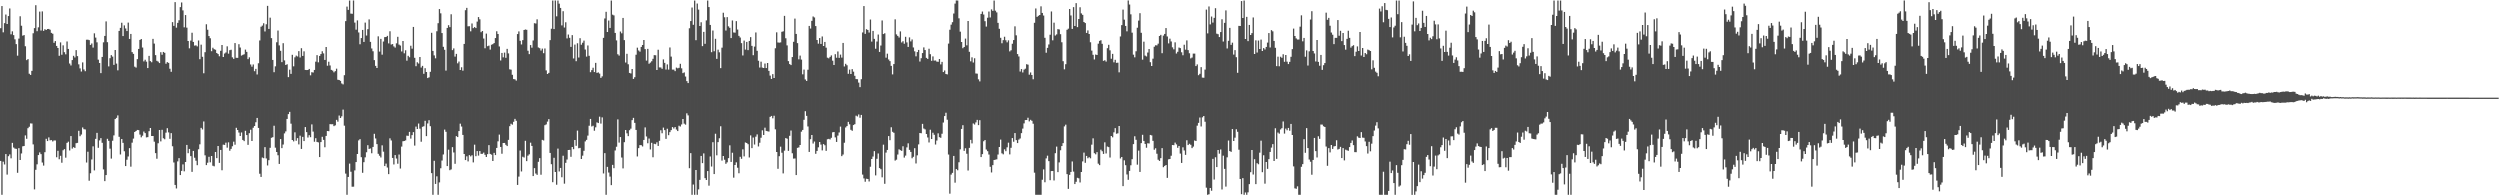 <?xml version="1.0" encoding="UTF-8"?>
<svg xmlns="http://www.w3.org/2000/svg" width="1920" height="150">
  <path d="M0 21.653h1v101.925H0zM1 4.672h1v144.949H1zM2 24.827h1v99.328H2zM3 17.776h1v108.536H3zM4 11.162h1v107.146H4zM5 18.417h1v115.656H5zM6 12.326h1v107.638H6zM7 6.479h1v112.103H7zM8 26.386h1v95.195H8zM9 24.066h1v85.645H9zM10 26.964h1v86.331H10zM11 30.232h1v83.904H11zM12 33.904h1v80.451H12zM13 42.735h1v89.992H13zM14 29.633h1v84.132H14zM15 12.501h1v110.391H15zM16 19.778h1v98.105H16zM17 27.416h1v84.955H17zM18 26.937h1v85.200H18zM19 35.507h1v68.499H19zM20 46.184h1v60.402H20zM21 45.353h1v53.115H21zM22 56.622h1v40.721H22zM23 57.550h1v37.213H23zM24 54.422h1v40.460H24zM25 25.565h1v85.351H25zM26 21.606h1v123.831H26zM27 3.980h1v126.444H27zM28 23.964h1v102.234H28zM29 20.976h1v98.112H29zM30 8.927h1v108.111H30zM31 23.471h1v94.916H31zM32 8.745h1v116.062H32zM33 23.701h1v103.480H33zM34 22.401h1v94.510H34zM35 23.019h1v83.572H35zM36 22.250h1v86.066H36zM37 22.228h1v83.316H37zM38 22.857h1v84.923H38zM39 25.224h1v82.328H39zM40 25.920h1v82.716H40zM41 32.858h1v75.020H41zM42 31.519h1v76.367H42zM43 35.267h1v85.535H43zM44 36.849h1v78.944H44zM45 42.860h1v79.440H45zM46 32.585h1v87.075H46zM47 42.050h1v82.923H47zM48 34.818h1v80.564H48zM49 40.088h1v74.460H49zM50 41.725h1v79.388H50zM51 31.862h1v77.846H51zM52 37.598h1v71.186H52zM53 48.773h1v66.784H53zM54 50.278h1v54.204H54zM55 46.107h1v68.015H55zM56 42.878h1v70.116H56zM57 44.152h1v69.469H57zM58 38.487h1v71.481H58zM59 43.115h1v66.591H59zM60 49.432h1v51.019H60zM61 52.549h1v52.072H61zM62 54.942h1v48.360H62zM63 47.939h1v49.974H63zM64 53.366h1v45.851H64zM65 54.659h1v44.792H65zM66 30.520h1v94.322H66zM67 30.485h1v86.046H67zM68 30.843h1v107.949H68zM69 34.515h1v98.568H69zM70 33.359h1v89.117H70zM71 36.550h1v75.842H71zM72 25.596h1v105.287H72zM73 28.884h1v77.790H73zM74 32.486h1v69.564H74zM75 45.813h1v67.682H75zM76 48.397h1v59.410H76zM77 56.161h1v49.913H77zM78 43.746h1v65.916H78zM79 32.535h1v97.543H79zM80 27.580h1v111.536H80zM81 16.423h1v118.039H81zM82 32.421h1v74.171H82zM83 51.012h1v57.162H83zM84 44.720h1v69.449H84zM85 42.334h1v79.475H85zM86 43.494h1v64.588H86zM87 49.808h1v54.174H87zM88 38.400h1v53.050H88zM89 48.862h1v41.667H89zM90 54.035h1v34.574H90zM91 23.764h1v81.312H91zM92 21.402h1v97.217H92zM93 17.438h1v89.333H93zM94 27.678h1v82.033H94zM95 19.509h1v96.654H95zM96 21.844h1v105.716H96zM97 23.834h1v98.844H97zM98 17.336h1v102.852H98zM99 29.907h1v83.840H99zM100 26.070h1v101.948H100zM101 40.034h1v69.530H101zM102 41.393h1v65.043H102zM103 51.215h1v50.185H103zM104 51.914h1v48.690H104zM105 45.394h1v54.380H105zM106 37.592h1v62.364H106zM107 30.688h1v72.681H107zM108 29.966h1v75.529H108zM109 36.482h1v67.721H109zM110 47.163h1v53.856H110zM111 45.879h1v56.351H111zM112 47.381h1v58.150H112zM113 52.266h1v53.066H113zM114 42.910h1v57.837H114zM115 46.959h1v51.338H115zM116 47.816h1v56.645H116zM117 29.848h1v74.599H117zM118 33.470h1v75.347H118zM119 42.326h1v75.274H119zM120 46.715h1v75.204H120zM121 47.328h1v62.700H121zM122 48.427h1v51.394H122zM123 40.079h1v68.490H123zM124 42.047h1v57.643H124zM125 39.894h1v66.290H125zM126 40.548h1v66.385H126zM127 48.948h1v52.949H127zM128 47.720h1v50.729H128zM129 48.295h1v53.409H129zM130 52.794h1v53.804H130zM131 55.159h1v47.075H131zM132 17.008h1v95.341H132zM133 19.868h1v104.913H133zM134 1.643h1v140.389H134zM135 21.242h1v123.502H135zM136 17.544h1v106.424H136zM137 15.580h1v105.853H137zM138 5.503h1v128.969H138zM139 1.877h1v129.374H139zM140 7.975h1v118.267H140zM141 21.000h1v110.571H141zM142 11.561h1v112.855H142zM143 21.232h1v90.056H143zM144 31.504h1v86.146H144zM145 37.098h1v77.263H145zM146 31.201h1v88.709H146zM147 25.129h1v106.879H147zM148 32.203h1v83.722H148zM149 35.040h1v86.107H149zM150 34.828h1v88.606H150zM151 35.640h1v91.213H151zM152 31.074h1v83.565H152zM153 45.467h1v65.367H153zM154 34.316h1v63.908H154zM155 43.637h1v55.797H155zM156 56.250h1v37.057H156zM157 40.107h1v79.169H157zM158 18.629h1v108.167H158zM159 22.860h1v102.128H159zM160 27.679h1v92.749H160zM161 29.409h1v95.237H161zM162 39.311h1v80.490H162zM163 36.662h1v90.644H163zM164 37.775h1v89.973H164zM165 38.209h1v78.549H165zM166 40.697h1v80.734H166zM167 41.532h1v70.618H167zM168 43.222h1v81.853H168zM169 39.032h1v76.093H169zM170 34.544h1v96.218H170zM171 43.756h1v67.374H171zM172 41.089h1v70.216H172zM173 40.312h1v69.245H173zM174 35.575h1v77.826H174zM175 41.205h1v68.104H175zM176 38.531h1v77.233H176zM177 38.203h1v76.111H177zM178 44.015h1v68.318H178zM179 45.230h1v63.556H179zM180 33.051h1v78.081H180zM181 44.391h1v53.769H181zM182 44.420h1v55.409H182zM183 33.961h1v67.851H183zM184 36.485h1v67.958H184zM185 42.686h1v59.049H185zM186 42.153h1v65.307H186zM187 41.692h1v66.680H187zM188 38.091h1v62.379H188zM189 39.858h1v63.884H189zM190 45.395h1v65.850H190zM191 44.045h1v58.242H191zM192 49.531h1v50.102H192zM193 51.177h1v57.099H193zM194 49.523h1v48.585H194zM195 54.696h1v42.054H195zM196 52.885h1v41.019H196zM197 57.199h1v33.359H197zM198 48.599h1v49.647H198zM199 31.099h1v102.304H199zM200 20.507h1v115.398H200zM201 19.675h1v101.332H201zM202 17.853h1v103.643H202zM203 24.168h1v88.825H203zM204 18.646h1v103.058H204zM205 4.495h1v122.586H205zM206 22.229h1v100.811H206zM207 13.564h1v99.946H207zM208 29.261h1v76.593H208zM209 46.017h1v59.371H209zM210 55.473h1v41.075H210zM211 50.962h1v62.437H211zM212 32.470h1v84.266H212zM213 23.475h1v95.752H213zM214 34.853h1v91.061H214zM215 39.028h1v67.794H215zM216 47.733h1v66.052H216zM217 33.162h1v77.814H217zM218 46.362h1v56.092H218zM219 49.903h1v50.994H219zM220 49.356h1v41.979H220zM221 59.244h1v28.433H221zM222 53.492h1v32.424H222zM223 56.746h1v38.239H223zM224 42.070h1v65.471H224zM225 50.959h1v57.646H225zM226 44.018h1v57.613H226zM227 42.695h1v65.382H227zM228 43.373h1v62.691H228zM229 39.279h1v71.611H229zM230 44.117h1v60.051H230zM231 37.041h1v77.322H231zM232 42.974h1v62.161H232zM233 39.423h1v68.897H233zM234 53.728h1v43.882H234zM235 53.802h1v47.688H235zM236 53.763h1v51.876H236zM237 52.952h1v50.905H237zM238 57.859h1v47.514H238zM239 55.437h1v40.115H239zM240 55.706h1v45.353H240zM241 53.721h1v55.126H241zM242 47.339h1v58.784H242zM243 42.341h1v66.662H243zM244 47.877h1v61.488H244zM245 42.933h1v77.669H245zM246 41.538h1v67.564H246zM247 39.393h1v65.692H247zM248 40.995h1v66.400H248zM249 46.033h1v67.075H249zM250 36.086h1v68.313H250zM251 50.469h1v50.152H251zM252 47.434h1v53.332H252zM253 50.253h1v45.084H253zM254 53.647h1v41.772H254zM255 54.225h1v41.142H255zM256 55.556h1v41.308H256zM257 54.616h1v41.652H257zM258 52.758h1v39.306H258zM259 61.219h1v32.239H259zM260 61.425h1v27.297H260zM261 62.121h1v28.503H261zM262 64.118h1v25.233H262zM263 64.822h1v19.334H263zM264 57.777h1v38.747H264zM265 16.207h1v117.122H265zM266 5.055h1v144.568H266zM267 7.595h1v128.282H267zM268 0.385h1v125.271H268zM269 10.433h1v121.477H269zM270 10.599h1v132.811H270zM271 0.382h1v142.959H271zM272 17.343h1v113.541H272zM273 22.797h1v101.671H273zM274 15.669h1v102.619H274zM275 24.946h1v82.893H275zM276 33.973h1v72.894H276zM277 29.214h1v91.514H277zM278 22.971h1v109.744H278zM279 32.204h1v92.353H279zM280 17.335h1v103.485H280zM281 27.292h1v89.663H281zM282 22.442h1v89.079H282zM283 14.922h1v99.452H283zM284 32.146h1v81.871H284zM285 37.220h1v80.494H285zM286 39.353h1v73.487H286zM287 46.206h1v56.550H287zM288 50.567h1v55.763H288zM289 52.239h1v58.433H289zM290 27.895h1v90.205H290zM291 39.640h1v79.951H291zM292 29.861h1v91.061H292zM293 41.975h1v69.665H293zM294 31.873h1v84.604H294zM295 28.537h1v99.024H295zM296 28.395h1v97.247H296zM297 27.567h1v101.116H297zM298 33.349h1v100.406H298zM299 24.034h1v82.191H299zM300 34.219h1v73.665H300zM301 33.819h1v87.497H301zM302 35.647h1v90.665H302zM303 36.556h1v82.514H303zM304 33.263h1v88.487H304zM305 28.277h1v97.480H305zM306 34.261h1v84.425H306zM307 34.944h1v94.495H307zM308 39.538h1v73.069H308zM309 31.481h1v76.988H309zM310 40.984h1v67.295H310zM311 38.603h1v69.201H311zM312 46.607h1v57.597H312zM313 42.849h1v61.517H313zM314 43.959h1v57.322H314zM315 35.128h1v71.297H315zM316 37.355h1v66.445H316zM317 20.664h1v80.808H317zM318 44.396h1v67.403H318zM319 50.855h1v46.392H319zM320 47.824h1v51.241H320zM321 48.793h1v46.099H321zM322 43.777h1v55.062H322zM323 51.868h1v56.991H323zM324 50.583h1v46.778H324zM325 56.666h1v40.329H325zM326 52.367h1v40.428H326zM327 55.283h1v49.284H327zM328 59.960h1v34.842H328zM329 59.397h1v32.902H329zM330 55.131h1v41.813H330zM331 25.179h1v107.805H331zM332 39.118h1v110.502H332zM333 42.539h1v80.964H333zM334 44.800h1v96.472H334zM335 24.023h1v111.408H335zM336 17.810h1v131.808H336zM337 6.950h1v133.128H337zM338 10.219h1v118.996H338zM339 25.387h1v97.887H339zM340 35.927h1v82.717H340zM341 38.229h1v61.327H341zM342 54.232h1v46.998H342zM343 21.469h1v106.082H343zM344 19.377h1v95.590H344zM345 20.824h1v109.865H345zM346 10.957h1v119.160H346zM347 38.501h1v74.480H347zM348 37.164h1v79.952H348zM349 43.493h1v82.306H349zM350 41.350h1v63.198H350zM351 48.618h1v56.638H351zM352 47.283h1v53.386H352zM353 53.746h1v41.254H353zM354 51.640h1v45.534H354zM355 54.258h1v49.382H355zM356 33.753h1v84.532H356zM357 7.814h1v115.098H357zM358 6.062h1v113.977H358zM359 20.198h1v103.732H359zM360 20.097h1v99.044H360zM361 24.052h1v96.079H361zM362 18.007h1v101.229H362zM363 21.608h1v103.089H363zM364 20.802h1v90.297H364zM365 21.546h1v98.404H365zM366 16.599h1v99.396H366zM367 13.084h1v106.405H367zM368 14.836h1v101.201H368zM369 24.753h1v93.428H369zM370 23.799h1v94.325H370zM371 29.606h1v87.602H371zM372 37.059h1v81.811H372zM373 25.785h1v94.796H373zM374 35.483h1v82.916H374zM375 35.013h1v76.435H375zM376 38.111h1v80.084H376zM377 34.344h1v84.452H377zM378 33.892h1v89.745H378zM379 33.082h1v84.320H379zM380 29.236h1v89.848H380zM381 24.000h1v89.605H381zM382 26.115h1v82.433H382zM383 35.710h1v67.667H383zM384 46.449h1v66.378H384zM385 40.639h1v77.450H385zM386 44.048h1v65.763H386zM387 40.414h1v69.339H387zM388 44.374h1v66.809H388zM389 37.511h1v74.651H389zM390 41.026h1v66.369H390zM391 53.263h1v43.665H391zM392 53.510h1v41.532H392zM393 57.428h1v38.318H393zM394 60.731h1v32.800H394zM395 60.948h1v30.344H395zM396 61.911h1v30.862H396zM397 26.186h1v115.853H397zM398 24.126h1v111.505H398zM399 31.348h1v84.272H399zM400 34.136h1v97.545H400zM401 30.824h1v89.569H401zM402 23.046h1v97.934H402zM403 22.614h1v85.512H403zM404 22.899h1v100.842H404zM405 38.962h1v80.611H405zM406 41.597h1v76.947H406zM407 34.630h1v74.964H407zM408 36.597h1v75.483H408zM409 31.075h1v104.160H409zM410 17.830h1v111.294H410zM411 18.078h1v115.169H411zM412 14.863h1v119.427H412zM413 36.478h1v87.775H413zM414 37.038h1v84.384H414zM415 38.790h1v95.416H415zM416 37.309h1v70.097H416zM417 40.835h1v67.047H417zM418 37.246h1v58.902H418zM419 54.042h1v41.491H419zM420 56.824h1v36.575H420zM421 55.967h1v35.529H421zM422 30.804h1v86.654H422zM423 22.093h1v104.001H423zM424 0.385h1v139.528H424zM425 22.337h1v98.863H425zM426 0.379h1v131.735H426zM427 12.532h1v129.367H427zM428 0.383h1v113.746H428zM429 2.820h1v128.848H429zM430 6.106h1v122.864H430zM431 19.530h1v116.635H431zM432 8.595h1v111.026H432zM433 21.172h1v119.910H433zM434 17.102h1v107.954H434zM435 29.508h1v93.035H435zM436 26.545h1v88.649H436zM437 29.008h1v86.066H437zM438 35.998h1v84.434H438zM439 26.963h1v85.945H439zM440 44.902h1v69.689H440zM441 34.261h1v73.238H441zM442 47.018h1v64.971H442zM443 33.203h1v67.080H443zM444 44.183h1v69.692H444zM445 29.355h1v84.229H445zM446 34.347h1v87.789H446zM447 32.831h1v86.698H447zM448 31.186h1v84.608H448zM449 38.033h1v70.566H449zM450 43.478h1v63.963H450zM451 34.892h1v69.244H451zM452 42.837h1v53.709H452zM453 55.455h1v35.871H453zM454 53.843h1v43.298H454zM455 52.010h1v44.548H455zM456 55.341h1v45.046H456zM457 48.265h1v49.534H457zM458 55.962h1v38.058H458zM459 55.577h1v38.944H459zM460 56.517h1v33.090H460zM461 59.783h1v35.133H461zM462 58.648h1v31.519H462zM463 29.066h1v104.146H463zM464 14.183h1v103.428H464zM465 9.066h1v140.541H465zM466 24.575h1v103.555H466zM467 15.782h1v116.727H467zM468 21.458h1v114.173H468zM469 0.385h1v141.819H469zM470 11.265h1v115.336H470zM471 11.830h1v117.367H471zM472 25.276h1v90.272H472zM473 31.043h1v81.626H473zM474 41.674h1v50.019H474zM475 42.717h1v66.777H475zM476 24.217h1v81.074H476zM477 25.612h1v95.399H477zM478 13.790h1v115.545H478zM479 30.832h1v78.394H479zM480 48.007h1v51.834H480zM481 41.302h1v61.090H481zM482 49.363h1v55.177H482zM483 56.002h1v43.987H483zM484 56.433h1v42.378H484zM485 53.013h1v39.258H485zM486 60.646h1v29.881H486zM487 59.281h1v35.094H487zM488 42.042h1v57.770H488zM489 36.586h1v83.591H489zM490 38.761h1v75.026H490zM491 39.664h1v71.773H491zM492 36.021h1v75.501H492zM493 34.562h1v77.945H493zM494 30.713h1v76.733H494zM495 37.730h1v60.090H495zM496 46.554h1v58.226H496zM497 37.554h1v72.475H497zM498 48.971h1v57.437H498zM499 48.099h1v66.704H499zM500 47.055h1v62.594H500zM501 45.177h1v75.580H501zM502 42.364h1v68.071H502zM503 42.419h1v68.303H503zM504 53.775h1v55.528H504zM505 38.192h1v73.907H505zM506 51.787h1v56.367H506zM507 51.834h1v48.193H507zM508 52.858h1v49.509H508zM509 45.613h1v52.408H509zM510 48.305h1v51.617H510zM511 53.382h1v53.257H511zM512 49.449h1v49.431H512zM513 53.462h1v50.354H513zM514 36.433h1v65.046H514zM515 43.451h1v56.502H515zM516 53.457h1v44.115H516zM517 53.471h1v45.222H517zM518 54.643h1v42.969H518zM519 51.901h1v47.556H519zM520 52.494h1v48.185H520zM521 52.088h1v44.471H521zM522 48.999h1v48.179H522zM523 52.486h1v43.089H523zM524 56.155h1v35.255H524zM525 55.623h1v39.339H525zM526 58.783h1v36.983H526zM527 62.295h1v24.757H527zM528 63.776h1v24.870H528zM529 21.713h1v107.488H529zM530 16.197h1v101.424H530zM531 5.806h1v143.813H531zM532 19.040h1v122.703H532zM533 0.391h1v149.222H533zM534 30.886h1v99.651H534zM535 2.693h1v146.924H535zM536 7.352h1v138.090H536zM537 19.959h1v118.196H537zM538 17.093h1v102.674H538zM539 35.454h1v89.808H539zM540 24.469h1v93.363H540zM541 33.651h1v103.135H541zM542 15.650h1v122.572H542zM543 0.383h1v130.994H543zM544 5.417h1v137.156H544zM545 19.167h1v101.007H545zM546 40.077h1v87.815H546zM547 23.439h1v85.764H547zM548 39.370h1v94.335H548zM549 29.799h1v72.916H549zM550 45.204h1v74.102H550zM551 38.123h1v71.057H551zM552 40.209h1v65.959H552zM553 52.304h1v44.643H553zM554 36.608h1v86.739H554zM555 9.785h1v110.019H555zM556 13.278h1v109.409H556zM557 23.446h1v102.343H557zM558 13.163h1v111.496H558zM559 20.224h1v101.243H559zM560 21.352h1v90.255H560zM561 29.260h1v95.109H561zM562 15.731h1v101.593H562zM563 24.953h1v111.479H563zM564 25.069h1v101.652H564zM565 16.229h1v108.425H565zM566 22.656h1v106.187H566zM567 27.543h1v105.507H567zM568 28.835h1v91.580H568zM569 33.126h1v88.836H569zM570 42.585h1v72.086H570zM571 31.176h1v88.939H571zM572 38.110h1v71.293H572zM573 32.221h1v77.617H573zM574 38.525h1v72.218H574zM575 31.452h1v89.468H575zM576 28.540h1v75.435H576zM577 35.243h1v78.537H577zM578 42.397h1v63.227H578zM579 35.811h1v75.179H579zM580 24.937h1v80.035H580zM581 39.020h1v64.189H581zM582 46.643h1v65.832H582zM583 51.869h1v57.727H583zM584 47.362h1v58.404H584zM585 51.895h1v48.180H585zM586 52.218h1v51.447H586zM587 48.780h1v49.267H587zM588 52.290h1v48.258H588zM589 48.397h1v52.407H589zM590 54.439h1v46.645H590zM591 58.046h1v31.708H591zM592 60.601h1v28.429H592zM593 56.930h1v33.950H593zM594 59.892h1v28.968H594zM595 37.073h1v62.271H595zM596 24.833h1v91.885H596zM597 32.591h1v97.066H597zM598 32.760h1v87.179H598zM599 32.537h1v80.110H599zM600 24.405h1v92.887H600zM601 24.085h1v109.100H601zM602 12.193h1v103.503H602zM603 29.384h1v76.662H603zM604 34.868h1v71.702H604zM605 46.957h1v68.917H605zM606 49.203h1v55.102H606zM607 49.974h1v50.284H607zM608 43.828h1v73.885H608zM609 32.116h1v89.696H609zM610 14.271h1v107.423H610zM611 26.061h1v108.389H611zM612 33.143h1v80.396H612zM613 45.549h1v67.672H613zM614 42.695h1v68.689H614zM615 45.793h1v55.352H615zM616 57.075h1v42.727H616zM617 53.474h1v38.508H617zM618 61.030h1v24.348H618zM619 62.171h1v26.830H619zM620 53.574h1v43.548H620zM621 19.908h1v96.783H621zM622 21.911h1v84.999H622zM623 16.011h1v87.667H623zM624 12.645h1v97.591H624zM625 13.390h1v95.301H625zM626 20.004h1v98.094H626zM627 30.734h1v85.204H627zM628 33.538h1v79.637H628zM629 29.250h1v79.813H629zM630 33.737h1v77.326H630zM631 28.010h1v87.472H631zM632 35.329h1v75.307H632zM633 32.208h1v79.364H633zM634 36.621h1v79.234H634zM635 44.299h1v62.672H635zM636 44.805h1v61.820H636zM637 43.666h1v63.420H637zM638 42.556h1v63.269H638zM639 46.604h1v55.017H639zM640 49.942h1v51.438H640zM641 41.628h1v63.890H641zM642 44.349h1v64.666H642zM643 39.548h1v64.613H643zM644 44.465h1v57.279H644zM645 41.957h1v55.297H645zM646 44.239h1v75.653H646zM647 32.958h1v85.717H647zM648 51.035h1v58.582H648zM649 49.015h1v48.885H649zM650 50.149h1v46.668H650zM651 56.673h1v36.911H651zM652 53.467h1v42.032H652zM653 56.846h1v42.839H653zM654 53.071h1v47.387H654zM655 55.066h1v40.965H655zM656 58.194h1v37.193H656zM657 60.747h1v28.074H657zM658 60.826h1v28.638H658zM659 63.427h1v24.497H659zM660 66.914h1v23.516H660zM661 60.818h1v27.447H661zM662 24.911h1v109.207H662zM663 4.645h1v132.387H663zM664 25.995h1v113.580H664zM665 22.432h1v114.825H665zM666 23.047h1v114.444H666zM667 24.967h1v114.413H667zM668 14.978h1v113.091H668zM669 31.928h1v90.183H669zM670 23.747h1v96.473H670zM671 29.840h1v86.205H671zM672 37.424h1v97.292H672zM673 31.904h1v90.074H673zM674 26.535h1v91.319H674zM675 39.882h1v89.198H675zM676 34.953h1v94.982H676zM677 15.711h1v120.465H677zM678 26.162h1v84.945H678zM679 25.548h1v115.620H679zM680 44.289h1v72.914H680zM681 41.213h1v73.924H681zM682 45.694h1v58.818H682zM683 46.970h1v60.701H683zM684 50.576h1v47.160H684zM685 57.114h1v44.133H685zM686 49.187h1v52.811H686zM687 14.851h1v108.499H687zM688 26.399h1v96.235H688zM689 27.606h1v91.061H689zM690 28.843h1v85.844H690zM691 24.124h1v91.206H691zM692 32.634h1v83.233H692zM693 31.651h1v80.663H693zM694 33.571h1v87.465H694zM695 28.242h1v91.268H695zM696 32.552h1v80.675H696zM697 36.055h1v74.016H697zM698 28.716h1v86.372H698zM699 31.808h1v84.877H699zM700 30.322h1v91.220H700zM701 36.434h1v84.007H701zM702 39.398h1v74.410H702zM703 43.265h1v82.300H703zM704 39.997h1v79.310H704zM705 38.355h1v72.556H705zM706 47.269h1v54.891H706zM707 44.690h1v57.645H707zM708 40.778h1v54.338H708zM709 36.398h1v62.323H709zM710 38.437h1v60.948H710zM711 44.418h1v58.517H711zM712 45.256h1v60.303H712zM713 37.408h1v71.984H713zM714 41.646h1v57.978H714zM715 46.672h1v60.082H715zM716 43.297h1v58.633H716zM717 46.550h1v56.976H717zM718 46.440h1v64.559H718zM719 47.304h1v60.650H719zM720 47.447h1v54.971H720zM721 45.333h1v60.024H721zM722 49.479h1v56.348H722zM723 47.490h1v55.203H723zM724 55.349h1v38.746H724zM725 54.116h1v35.012H725zM726 56.849h1v29.750H726zM727 57.131h1v34.842H727zM728 33.492h1v85.168H728zM729 22.856h1v125.868H729zM730 18.940h1v115.152H730zM731 17.062h1v115.713H731zM732 10.415h1v109.355H732zM733 2.771h1v137.539H733zM734 0.377h1v129.454H734zM735 0.384h1v130.369H735zM736 14.079h1v110.540H736zM737 24.338h1v90.363H737zM738 32.270h1v66.760H738zM739 37.038h1v59.105H739zM740 36.092h1v79.785H740zM741 29.636h1v84.228H741zM742 34.813h1v83.232H742zM743 16.129h1v114.857H743zM744 39.758h1v73.827H744zM745 47.111h1v60.306H745zM746 44.009h1v66.124H746zM747 48.048h1v46.762H747zM748 44.773h1v50.870H748zM749 56.401h1v37.625H749zM750 56.587h1v35.463H750zM751 60.932h1v35.173H751zM752 62.515h1v29.817H752zM753 10.716h1v109.900H753zM754 8.851h1v109.528H754zM755 11.151h1v97.362H755zM756 16.261h1v91.264H756zM757 20.420h1v94.420H757zM758 13.623h1v102.500H758zM759 8.852h1v109.836H759zM760 13.430h1v114.674H760zM761 7.221h1v125.233H761zM762 8.323h1v118.507H762zM763 0.385h1v122.482H763zM764 8.198h1v114.417H764zM765 9.538h1v112.824H765zM766 17.574h1v101.108H766zM767 22.096h1v90.822H767zM768 29.043h1v78.162H768zM769 33.236h1v84.546H769zM770 30.816h1v87.716H770zM771 28.196h1v86.500H771zM772 30.939h1v85.163H772zM773 32.494h1v80.675H773zM774 30.967h1v78.594H774zM775 39.455h1v79.133H775zM776 38.587h1v74.928H776zM777 33.576h1v72.468H777zM778 30.771h1v78.088H778zM779 20.247h1v81.971H779zM780 27.124h1v80.507H780zM781 41.498h1v68.383H781zM782 43.363h1v63.826H782zM783 54.938h1v51.422H783zM784 53.064h1v49.197H784zM785 55.650h1v43.130H785zM786 53.429h1v41.358H786zM787 52.720h1v39.506H787zM788 49.291h1v42.867H788zM789 49.650h1v40.747H789zM790 57.339h1v35.875H790zM791 55.666h1v36.321H791zM792 57.588h1v35.163H792zM793 60.874h1v34.147H793zM794 17.501h1v115.102H794zM795 6.504h1v143.112H795zM796 12.974h1v136.643H796zM797 12.157h1v137.461H797zM798 11.518h1v138.099H798zM799 4.878h1v144.739H799zM800 9.944h1v128.080H800zM801 11.923h1v118.178H801zM802 29.010h1v110.948H802zM803 40.523h1v81.103H803zM804 36.746h1v82.826H804zM805 34.134h1v89.596H805zM806 26.652h1v111.731H806zM807 8.830h1v122.563H807zM808 30.959h1v100.374H808zM809 17.427h1v121.145H809zM810 27.302h1v90.358H810zM811 26.412h1v86.184H811zM812 22.397h1v109.780H812zM813 22.642h1v102.086H813zM814 26.280h1v89.127H814zM815 32.463h1v79.725H815zM816 46.976h1v62.942H816zM817 53.248h1v43.803H817zM818 49.325h1v46.429H818zM819 22.887h1v110.848H819zM820 22.041h1v123.008H820zM821 6.919h1v127.391H821zM822 11.876h1v120.187H822zM823 22.203h1v101.807H823zM824 5.467h1v126.299H824zM825 19.952h1v121.389H825zM826 2.415h1v137.203H826zM827 20.826h1v115.750H827zM828 14.577h1v122.383H828zM829 5.581h1v134.577H829zM830 10.294h1v121.815H830zM831 11.406h1v112.570H831zM832 16.877h1v100.316H832zM833 17.734h1v107.322H833zM834 25.277h1v94.457H834zM835 23.338h1v98.233H835zM836 26.112h1v94.625H836zM837 32.447h1v89.153H837zM838 38.873h1v72.234H838zM839 42.079h1v64.137H839zM840 45.677h1v71.973H840zM841 41.880h1v76.632H841zM842 42.245h1v74.580H842zM843 33.522h1v92.167H843zM844 31.381h1v95.419H844zM845 30.886h1v84.082H845zM846 33.620h1v82.537H846zM847 46.721h1v71.503H847zM848 46.234h1v63.077H848zM849 47.324h1v70.561H849zM850 37.007h1v75.516H850zM851 34.420h1v78.570H851zM852 38.662h1v82.313H852zM853 45.083h1v59.348H853zM854 41.350h1v64.103H854zM855 47.865h1v53.748H855zM856 45.924h1v52.463H856zM857 48.272h1v54.425H857zM858 48.139h1v54.266H858zM859 55.566h1v41.224H859zM860 27.993h1v93.711H860zM861 19.317h1v101.261H861zM862 7.370h1v135.598H862zM863 15.094h1v108.036H863zM864 19.903h1v106.973H864zM865 24.038h1v109.933H865zM866 0.380h1v137.730H866zM867 3.490h1v127.763H867zM868 10.990h1v115.960H868zM869 25.082h1v97.192H869zM870 41.984h1v68.706H870zM871 44.038h1v60.604H871zM872 39.347h1v68.023H872zM873 21.310h1v105.151H873zM874 15.836h1v99.838H874zM875 10.115h1v121.928H875zM876 25.211h1v84.708H876zM877 45.830h1v57.691H877zM878 32.013h1v76.217H878zM879 42.679h1v67.861H879zM880 43.341h1v70.120H880zM881 40.372h1v69.652H881zM882 37.644h1v72.540H882zM883 47.757h1v55.879H883zM884 50.712h1v53.276H884zM885 45.051h1v63.150H885zM886 35.910h1v79.101H886zM887 34.769h1v79.098H887zM888 34.889h1v83.182H888zM889 33.560h1v89.138H889zM890 27.652h1v95.929H890zM891 26.801h1v94.632H891zM892 40.871h1v72.914H892zM893 27.342h1v101.062H893zM894 26.060h1v101.353H894zM895 21.566h1v105.173H895zM896 28.017h1v108.591H896zM897 33.334h1v89.048H897zM898 29.694h1v92.439H898zM899 31.835h1v87.768H899zM900 36.358h1v74.996H900zM901 37.881h1v73.633H901zM902 32.502h1v77.010H902zM903 41.130h1v69.764H903zM904 39.763h1v73.770H904zM905 36.522h1v75.629H905zM906 36.958h1v81.019H906zM907 40.135h1v85.017H907zM908 42.438h1v70.738H908zM909 34.361h1v81.191H909zM910 38.125h1v80.792H910zM911 31.012h1v76.691H911zM912 38.480h1v72.942H912zM913 40.927h1v69.508H913zM914 44.843h1v66.382H914zM915 44.181h1v69.583H915zM916 41.144h1v71.460H916zM917 41.159h1v66.735H917zM918 50.760h1v57.530H918zM919 49.468h1v47.043H919zM920 57.758h1v36.606H920zM921 56.654h1v33.626H921zM922 51.565h1v45.555H922zM923 59.596h1v30.512H923zM924 59.713h1v29.395H924zM925 53.470h1v40.001H925zM926 7.359h1v136.793H926zM927 25.657h1v123.956H927zM928 4.958h1v144.219H928zM929 18.761h1v125.629H929zM930 12.685h1v133.815H930zM931 17.349h1v104.642H931zM932 13.719h1v124.171H932zM933 6.305h1v114.482H933zM934 25.851h1v102.470H934zM935 26.273h1v88.924H935zM936 28.464h1v89.575H936zM937 24.621h1v90.167H937zM938 14.783h1v130.718H938zM939 31.894h1v87.642H939zM940 17.553h1v112.131H940zM941 8.004h1v135.309H941zM942 37.238h1v83.574H942zM943 31.328h1v76.626H943zM944 21.424h1v94.614H944zM945 34.433h1v82.186H945zM946 32.770h1v66.359H946zM947 41.951h1v66.316H947zM948 38.502h1v67.202H948zM949 43.951h1v55.322H949zM950 55.934h1v45.267H950zM951 19.866h1v95.154H951zM952 19.970h1v117.500H952zM953 0.828h1v148.312H953zM954 13.845h1v122.952H954zM955 0.383h1v149.238H955zM956 29.930h1v117.906H956zM957 12.971h1v136.646H957zM958 31.586h1v116.129H958zM959 19.142h1v122.248H959zM960 26.893h1v105.360H960zM961 25.454h1v89.745H961zM962 13.412h1v120.641H962zM963 41.465h1v80.814H963zM964 30.976h1v110.426H964zM965 40.345h1v84.980H965zM966 31.119h1v95.061H966zM967 37.609h1v79.656H967zM968 30.397h1v77.622H968zM969 39.151h1v93.119H969zM970 36.901h1v82.363H970zM971 37.973h1v103.066H971zM972 36.061h1v88.358H972zM973 32.737h1v96.943H973zM974 25.404h1v96.801H974zM975 36.477h1v80.226H975zM976 23.153h1v90.187H976zM977 24.038h1v86.643H977zM978 31.437h1v92.231H978zM979 36.733h1v61.765H979zM980 50.802h1v71.185H980zM981 43.503h1v58.290H981zM982 50.882h1v51.790H982zM983 43.558h1v55.886H983zM984 44.399h1v54.043H984zM985 41.681h1v51.621H985zM986 47.474h1v55.135H986zM987 42.221h1v56.530H987zM988 47.350h1v52.684H988zM989 49.183h1v49.073H989zM990 47.520h1v52.883H990zM991 43.631h1v51.526H991zM992 37.744h1v65.953H992zM993 21.990h1v105.829H993zM994 27.655h1v116.989H994zM995 29.490h1v115.492H995zM996 30.386h1v112.711H996zM997 30.371h1v119.254H997zM998 20.460h1v129.154H998zM999 11.787h1v116.302H999zM1000 31.744h1v94.320H1000zM1001 29.125h1v77.790H1001zM1002 43.563h1v73.810H1002zM1003 38.686h1v59.743H1003zM1004 50.311h1v63.390H1004zM1005 39.446h1v83.079H1005zM1006 14.975h1v109.243H1006zM1007 8.610h1v125.573H1007zM1008 39.168h1v83.669H1008zM1009 41.046h1v64.894H1009zM1010 47.211h1v68.853H1010zM1011 30.712h1v90.223H1011zM1012 47.519h1v57.113H1012zM1013 50.500h1v56.161H1013zM1014 42.181h1v53.435H1014zM1015 53.680h1v42.019H1015zM1016 50.090h1v46.860H1016zM1017 48.438h1v49.091H1017zM1018 9.737h1v102.805H1018zM1019 15.196h1v112.125H1019zM1020 13.722h1v100.056H1020zM1021 19.764h1v97.294H1021zM1022 25.011h1v86.339H1022zM1023 26.661h1v87.711H1023zM1024 33.910h1v78.535H1024zM1025 29.103h1v83.075H1025zM1026 29.059h1v78.642H1026zM1027 15.429h1v99.402H1027zM1028 27.458h1v86.852H1028zM1029 23.652h1v89.121H1029zM1030 31.585h1v89.828H1030zM1031 25.347h1v88.374H1031zM1032 34.592h1v88.604H1032zM1033 38.129h1v76.830H1033zM1034 29.826h1v85.613H1034zM1035 23.625h1v92.178H1035zM1036 29.066h1v83.877H1036zM1037 36.533h1v73.219H1037zM1038 35.418h1v72.465H1038zM1039 34.713h1v76.754H1039zM1040 43.113h1v73.717H1040zM1041 39.711h1v77.201H1041zM1042 35.642h1v69.068H1042zM1043 39.156h1v66.587H1043zM1044 24.572h1v81.418H1044zM1045 42.659h1v58.842H1045zM1046 36.858h1v68.838H1046zM1047 43.759h1v62.059H1047zM1048 40.691h1v67.965H1048zM1049 41.659h1v70.553H1049zM1050 38.112h1v79.802H1050zM1051 38.532h1v70.393H1051zM1052 39.164h1v77.077H1052zM1053 53.232h1v57.101H1053zM1054 46.348h1v58.202H1054zM1055 52.086h1v48.186H1055zM1056 54.998h1v41.475H1056zM1057 55.934h1v37.924H1057zM1058 58.554h1v40.046H1058zM1059 6.615h1v143.000H1059zM1060 8.795h1v140.821H1060zM1061 4.793h1v144.823H1061zM1062 17.111h1v114.782H1062zM1063 2.375h1v147.242H1063zM1064 7.601h1v142.013H1064zM1065 7.826h1v141.792H1065zM1066 14.505h1v132.143H1066zM1067 20.766h1v103.398H1067zM1068 13.409h1v119.504H1068zM1069 28.707h1v102.232H1069zM1070 21.081h1v119.497H1070zM1071 19.744h1v129.856H1071zM1072 0.387h1v126.411H1072zM1073 10.924h1v121.806H1073zM1074 0.384h1v142.905H1074zM1075 28.663h1v113.759H1075zM1076 17.016h1v109.879H1076zM1077 39.513h1v83.265H1077zM1078 28.209h1v86.375H1078zM1079 32.914h1v81.897H1079zM1080 35.156h1v75.577H1080zM1081 43.017h1v65.131H1081zM1082 41.731h1v69.427H1082zM1083 46.796h1v56.145H1083zM1084 18.909h1v130.731H1084zM1085 1.076h1v123.362H1085zM1086 24.059h1v125.552H1086zM1087 13.710h1v133.300H1087zM1088 19.367h1v123.585H1088zM1089 18.024h1v108.381H1089zM1090 23.832h1v116.059H1090zM1091 21.473h1v110.061H1091zM1092 8.226h1v128.939H1092zM1093 17.557h1v116.957H1093zM1094 20.660h1v112.051H1094zM1095 12.212h1v108.260H1095zM1096 26.101h1v93.001H1096zM1097 31.044h1v91.479H1097zM1098 28.955h1v98.665H1098zM1099 30.048h1v82.209H1099zM1100 27.856h1v106.974H1100zM1101 15.931h1v112.029H1101zM1102 18.756h1v100.747H1102zM1103 30.167h1v99.781H1103zM1104 18.752h1v100.581H1104zM1105 29.500h1v89.006H1105zM1106 37.217h1v75.896H1106zM1107 46.761h1v64.627H1107zM1108 35.153h1v70.488H1108zM1109 39.931h1v75.862H1109zM1110 23.577h1v83.176H1110zM1111 39.821h1v81.606H1111zM1112 42.686h1v65.170H1112zM1113 36.665h1v74.955H1113zM1114 32.805h1v71.929H1114zM1115 42.595h1v62.062H1115zM1116 48.348h1v59.261H1116zM1117 45.758h1v53.525H1117zM1118 43.965h1v53.800H1118zM1119 46.439h1v56.174H1119zM1120 50.810h1v52.563H1120zM1121 55.157h1v41.899H1121zM1122 55.085h1v38.836H1122zM1123 55.248h1v37.704H1123zM1124 52.353h1v49.600H1124zM1125 10.381h1v129.914H1125zM1126 5.061h1v120.971H1126zM1127 24.678h1v104.102H1127zM1128 18.847h1v107.712H1128zM1129 11.511h1v107.974H1129zM1130 12.304h1v111.717H1130zM1131 8.189h1v116.898H1131zM1132 9.451h1v105.810H1132zM1133 28.450h1v84.165H1133zM1134 30.264h1v79.885H1134zM1135 38.059h1v74.125H1135zM1136 44.287h1v68.394H1136zM1137 41.061h1v71.857H1137zM1138 31.441h1v95.345H1138zM1139 39.907h1v86.231H1139zM1140 31.398h1v99.989H1140zM1141 29.409h1v83.062H1141zM1142 33.772h1v89.287H1142zM1143 18.880h1v94.852H1143zM1144 36.025h1v63.344H1144zM1145 43.025h1v55.362H1145zM1146 54.033h1v46.589H1146zM1147 56.028h1v43.743H1147zM1148 54.500h1v43.630H1148zM1149 55.241h1v42.899H1149zM1150 51.898h1v73.882H1150zM1151 39.270h1v89.215H1151zM1152 41.722h1v86.613H1152zM1153 41.490h1v74.629H1153zM1154 45.668h1v76.084H1154zM1155 36.759h1v84.382H1155zM1156 35.027h1v93.440H1156zM1157 35.743h1v85.611H1157zM1158 30.851h1v100.214H1158zM1159 33.046h1v87.619H1159zM1160 32.068h1v88.632H1160zM1161 41.865h1v71.861H1161zM1162 40.385h1v74.477H1162zM1163 39.037h1v72.208H1163zM1164 44.774h1v63.878H1164zM1165 50.136h1v51.629H1165zM1166 51.069h1v57.983H1166zM1167 48.534h1v61.224H1167zM1168 43.917h1v61.101H1168zM1169 35.929h1v65.864H1169zM1170 33.901h1v73.385H1170zM1171 44.900h1v55.508H1171zM1172 43.242h1v57.705H1172zM1173 37.075h1v60.434H1173zM1174 42.661h1v59.701H1174zM1175 40.485h1v62.008H1175zM1176 29.278h1v77.124H1176zM1177 39.824h1v66.929H1177zM1178 45.603h1v61.300H1178zM1179 49.085h1v57.968H1179zM1180 43.324h1v60.067H1180zM1181 50.489h1v51.860H1181zM1182 56.946h1v38.787H1182zM1183 50.776h1v44.188H1183zM1184 54.576h1v40.279H1184zM1185 60.351h1v33.636H1185zM1186 56.239h1v34.657H1186zM1187 61.014h1v28.513H1187zM1188 61.474h1v24.549H1188zM1189 58.242h1v33.004H1189zM1190 58.876h1v34.876H1190zM1191 19.179h1v114.775H1191zM1192 11.329h1v129.032H1192zM1193 0.383h1v131.746H1193zM1194 19.882h1v129.735H1194zM1195 12.269h1v137.351H1195zM1196 0.383h1v145.352H1196zM1197 8.124h1v125.644H1197zM1198 0.386h1v132.762H1198zM1199 8.049h1v117.766H1199zM1200 33.723h1v95.364H1200zM1201 9.180h1v132.422H1201zM1202 20.736h1v107.946H1202zM1203 21.969h1v97.171H1203zM1204 42.608h1v107.018H1204zM1205 12.223h1v121.190H1205zM1206 22.450h1v127.168H1206zM1207 30.252h1v92.115H1207zM1208 25.077h1v92.647H1208zM1209 21.593h1v103.108H1209zM1210 22.584h1v96.594H1210zM1211 51.043h1v60.166H1211zM1212 47.433h1v63.991H1212zM1213 50.593h1v60.122H1213zM1214 53.840h1v49.267H1214zM1215 48.531h1v54.669H1215zM1216 37.498h1v78.473H1216zM1217 29.987h1v90.533H1217zM1218 38.450h1v72.004H1218zM1219 40.151h1v81.930H1219zM1220 37.426h1v74.932H1220zM1221 30.168h1v95.002H1221zM1222 34.021h1v82.439H1222zM1223 31.427h1v93.259H1223zM1224 36.854h1v89.013H1224zM1225 39.589h1v83.078H1225zM1226 38.337h1v89.507H1226zM1227 26.753h1v100.148H1227zM1228 35.044h1v90.516H1228zM1229 38.775h1v87.338H1229zM1230 32.048h1v87.849H1230zM1231 40.861h1v73.160H1231zM1232 42.245h1v66.899H1232zM1233 46.973h1v58.996H1233zM1234 44.025h1v62.505H1234zM1235 43.308h1v66.783H1235zM1236 40.016h1v67.877H1236zM1237 37.174h1v75.933H1237zM1238 39.109h1v64.992H1238zM1239 34.042h1v67.045H1239zM1240 40.223h1v60.020H1240zM1241 38.890h1v67.790H1241zM1242 36.544h1v69.858H1242zM1243 39.422h1v71.091H1243zM1244 53.443h1v58.564H1244zM1245 51.515h1v54.949H1245zM1246 48.633h1v59.555H1246zM1247 41.490h1v74.051H1247zM1248 33.539h1v75.398H1248zM1249 37.372h1v66.277H1249zM1250 45.825h1v55.295H1250zM1251 51.260h1v40.072H1251zM1252 53.363h1v39.078H1252zM1253 51.769h1v41.842H1253zM1254 58.372h1v37.234H1254zM1255 62.484h1v37.059H1255zM1256 57.438h1v41.069H1256zM1257 25.243h1v89.400H1257zM1258 34.118h1v99.336H1258zM1259 24.138h1v115.223H1259zM1260 30.480h1v105.670H1260zM1261 19.201h1v110.372H1261zM1262 26.565h1v119.349H1262zM1263 9.619h1v113.027H1263zM1264 27.856h1v89.918H1264zM1265 19.267h1v93.244H1265zM1266 41.165h1v82.646H1266zM1267 34.544h1v76.906H1267zM1268 44.318h1v59.066H1268zM1269 49.217h1v61.988H1269zM1270 14.815h1v109.983H1270zM1271 24.119h1v96.386H1271zM1272 14.067h1v104.935H1272zM1273 37.290h1v69.179H1273zM1274 34.692h1v64.712H1274zM1275 35.058h1v92.928H1275zM1276 31.731h1v81.089H1276zM1277 49.801h1v56.872H1277zM1278 49.525h1v53.243H1278zM1279 52.978h1v38.821H1279zM1280 47.005h1v53.545H1280zM1281 52.944h1v50.286H1281zM1282 35.021h1v71.954H1282zM1283 33.339h1v81.174H1283zM1284 33.600h1v83.276H1284zM1285 36.073h1v80.182H1285zM1286 43.704h1v80.280H1286zM1287 38.049h1v83.754H1287zM1288 37.910h1v86.306H1288zM1289 24.670h1v107.374H1289zM1290 26.505h1v102.501H1290zM1291 34.791h1v83.350H1291zM1292 42.906h1v63.154H1292zM1293 36.627h1v71.938H1293zM1294 52.754h1v53.311H1294zM1295 46.596h1v52.783H1295zM1296 52.638h1v55.941H1296zM1297 58.423h1v53.147H1297zM1298 54.861h1v53.451H1298zM1299 44.655h1v63.038H1299zM1300 42.636h1v70.632H1300zM1301 46.669h1v67.288H1301zM1302 49.182h1v58.941H1302zM1303 43.456h1v70.422H1303zM1304 49.214h1v63.827H1304zM1305 51.211h1v55.656H1305zM1306 46.810h1v54.796H1306zM1307 53.150h1v45.203H1307zM1308 37.350h1v62.787H1308zM1309 44.281h1v59.279H1309zM1310 37.501h1v76.997H1310zM1311 45.537h1v57.657H1311zM1312 40.249h1v63.326H1312zM1313 39.388h1v59.604H1313zM1314 47.493h1v51.825H1314zM1315 47.551h1v56.704H1315zM1316 52.362h1v45.458H1316zM1317 57.292h1v37.010H1317zM1318 54.338h1v41.793H1318zM1319 49.773h1v39.921H1319zM1320 51.438h1v47.495H1320zM1321 54.377h1v41.960H1321zM1322 46.193h1v60.020H1322zM1323 42.383h1v87.742H1323zM1324 7.311h1v115.174H1324zM1325 10.922h1v117.594H1325zM1326 16.694h1v120.612H1326zM1327 15.159h1v128.265H1327zM1328 16.629h1v121.900H1328zM1329 11.819h1v121.587H1329zM1330 5.106h1v124.938H1330zM1331 8.542h1v117.993H1331zM1332 21.092h1v107.053H1332zM1333 25.866h1v93.823H1333zM1334 24.428h1v98.731H1334zM1335 27.249h1v109.616H1335zM1336 20.980h1v95.588H1336zM1337 16.340h1v106.670H1337zM1338 13.045h1v113.359H1338zM1339 2.748h1v114.905H1339zM1340 4.464h1v119.075H1340zM1341 11.739h1v106.797H1341zM1342 40.850h1v79.728H1342zM1343 35.458h1v71.762H1343zM1344 36.492h1v79.740H1344zM1345 25.997h1v88.602H1345zM1346 48.045h1v65.523H1346zM1347 53.173h1v61.639H1347zM1348 37.472h1v76.221H1348zM1349 22.927h1v100.812H1349zM1350 18.540h1v97.612H1350zM1351 33.315h1v90.499H1351zM1352 29.359h1v92.009H1352zM1353 36.317h1v73.517H1353zM1354 27.277h1v85.112H1354zM1355 35.244h1v77.619H1355zM1356 27.640h1v91.267H1356zM1357 29.752h1v83.851H1357zM1358 19.748h1v99.664H1358zM1359 21.478h1v110.137H1359zM1360 17.711h1v108.246H1360zM1361 19.634h1v117.649H1361zM1362 32.171h1v99.137H1362zM1363 41.659h1v84.276H1363zM1364 37.937h1v78.667H1364zM1365 27.381h1v94.807H1365zM1366 16.620h1v97.066H1366zM1367 19.726h1v83.182H1367zM1368 23.516h1v76.546H1368zM1369 22.722h1v77.355H1369zM1370 37.278h1v63.110H1370zM1371 28.453h1v75.213H1371zM1372 29.329h1v71.543H1372zM1373 28.045h1v80.284H1373zM1374 28.354h1v79.677H1374zM1375 21.139h1v84.785H1375zM1376 33.915h1v72.051H1376zM1377 39.067h1v73.556H1377zM1378 39.891h1v68.534H1378zM1379 38.698h1v72.354H1379zM1380 42.033h1v67.705H1380zM1381 43.969h1v57.367H1381zM1382 29.052h1v85.719H1382zM1383 17.086h1v106.852H1383zM1384 31.303h1v90.580H1384zM1385 22.289h1v93.811H1385zM1386 8.987h1v109.263H1386zM1387 31.179h1v82.132H1387zM1388 49.645h1v61.714H1388zM1389 41.228h1v67.884H1389zM1390 40.675h1v70.964H1390zM1391 32.959h1v110.410H1391zM1392 34.793h1v87.355H1392zM1393 31.756h1v79.735H1393zM1394 19.112h1v96.427H1394zM1395 29.011h1v98.176H1395zM1396 12.928h1v97.076H1396zM1397 19.004h1v94.279H1397zM1398 21.137h1v91.491H1398zM1399 45.390h1v62.469H1399zM1400 46.032h1v56.306H1400zM1401 47.871h1v47.282H1401zM1402 42.509h1v60.835H1402zM1403 51.246h1v58.859H1403zM1404 36.183h1v73.644H1404zM1405 38.942h1v68.609H1405zM1406 45.952h1v63.785H1406zM1407 34.477h1v69.691H1407zM1408 31.308h1v69.727H1408zM1409 42.206h1v54.848H1409zM1410 53.547h1v52.926H1410zM1411 54.369h1v39.275H1411zM1412 58.110h1v36.380H1412zM1413 57.202h1v34.503H1413zM1414 46.961h1v50.215H1414zM1415 39.402h1v68.109H1415zM1416 40.201h1v70.923H1416zM1417 41.320h1v72.272H1417zM1418 29.939h1v83.006H1418zM1419 41.786h1v69.290H1419zM1420 42.699h1v77.429H1420zM1421 41.209h1v79.939H1421zM1422 36.760h1v91.171H1422zM1423 49.895h1v58.728H1423zM1424 44.794h1v79.932H1424zM1425 49.323h1v67.954H1425zM1426 47.868h1v69.245H1426zM1427 42.648h1v63.755H1427zM1428 42.556h1v56.190H1428zM1429 43.506h1v59.076H1429zM1430 47.981h1v51.987H1430zM1431 46.513h1v55.510H1431zM1432 36.932h1v68.810H1432zM1433 39.168h1v68.515H1433zM1434 33.162h1v80.861H1434zM1435 38.080h1v68.342H1435zM1436 34.480h1v80.870H1436zM1437 38.887h1v66.292H1437zM1438 36.482h1v67.926H1438zM1439 43.871h1v62.174H1439zM1440 42.446h1v63.686H1440zM1441 29.879h1v74.434H1441zM1442 48.381h1v55.668H1442zM1443 45.666h1v68.784H1443zM1444 49.635h1v59.928H1444zM1445 48.573h1v61.684H1445zM1446 52.016h1v52.763H1446zM1447 48.654h1v56.619H1447zM1448 47.700h1v54.631H1448zM1449 54.494h1v38.601H1449zM1450 57.147h1v34.857H1450zM1451 57.158h1v36.314H1451zM1452 57.627h1v28.940H1452zM1453 60.937h1v25.662H1453zM1454 62.670h1v26.611H1454zM1455 50.481h1v46.774H1455zM1456 26.050h1v108.105H1456zM1457 10.530h1v129.375H1457zM1458 9.737h1v134.697H1458zM1459 8.631h1v121.669H1459zM1460 15.057h1v111.458H1460zM1461 16.147h1v121.947H1461zM1462 0.377h1v126.809H1462zM1463 8.738h1v106.621H1463zM1464 16.047h1v97.743H1464zM1465 25.387h1v87.376H1465zM1466 25.987h1v91.266H1466zM1467 26.569h1v92.615H1467zM1468 35.619h1v94.744H1468zM1469 25.344h1v104.747H1469zM1470 18.215h1v109.104H1470zM1471 23.501h1v90.175H1471zM1472 20.839h1v104.945H1472zM1473 35.125h1v86.530H1473zM1474 12.110h1v103.522H1474zM1475 42.967h1v70.966H1475zM1476 43.608h1v75.647H1476zM1477 45.033h1v63.128H1477zM1478 50.378h1v50.263H1478zM1479 56.707h1v48.688H1479zM1480 44.553h1v73.795H1480zM1481 1.680h1v131.259H1481zM1482 7.777h1v126.307H1482zM1483 12.444h1v121.518H1483zM1484 6.887h1v138.827H1484zM1485 10.982h1v113.607H1485zM1486 15.356h1v113.795H1486zM1487 7.773h1v130.922H1487zM1488 10.576h1v133.189H1488zM1489 9.283h1v137.662H1489zM1490 8.298h1v133.509H1490zM1491 14.746h1v125.368H1491zM1492 30.106h1v90.439H1492zM1493 32.523h1v74.277H1493zM1494 44.490h1v65.926H1494zM1495 37.587h1v74.157H1495zM1496 42.319h1v72.307H1496zM1497 27.162h1v86.608H1497zM1498 24.618h1v89.607H1498zM1499 20.125h1v95.040H1499zM1500 35.208h1v79.760H1500zM1501 31.351h1v72.352H1501zM1502 35.197h1v68.435H1502zM1503 38.007h1v65.153H1503zM1504 37.120h1v62.893H1504zM1505 38.959h1v57.755H1505zM1506 36.406h1v74.948H1506zM1507 27.361h1v84.826H1507zM1508 40.185h1v70.060H1508zM1509 44.242h1v68.756H1509zM1510 43.660h1v60.367H1510zM1511 47.408h1v58.430H1511zM1512 49.068h1v52.423H1512zM1513 40.476h1v61.721H1513zM1514 37.838h1v72.861H1514zM1515 27.191h1v91.655H1515zM1516 20.149h1v96.311H1516zM1517 21.231h1v109.550H1517zM1518 37.246h1v71.540H1518zM1519 29.094h1v97.688H1519zM1520 27.262h1v83.814H1520zM1521 55.189h1v50.228H1521zM1522 32.776h1v82.608H1522zM1523 11.946h1v111.092H1523zM1524 29.990h1v89.505H1524zM1525 26.098h1v99.339H1525zM1526 19.726h1v99.925H1526zM1527 15.191h1v106.299H1527zM1528 14.257h1v99.786H1528zM1529 10.591h1v99.157H1529zM1530 25.965h1v78.140H1530zM1531 35.317h1v72.992H1531zM1532 45.108h1v57.129H1532zM1533 47.899h1v43.837H1533zM1534 43.348h1v60.422H1534zM1535 47.903h1v54.613H1535zM1536 40.673h1v88.227H1536zM1537 37.928h1v97.880H1537zM1538 39.047h1v72.666H1538zM1539 45.031h1v61.466H1539zM1540 42.170h1v65.581H1540zM1541 51.954h1v46.010H1541zM1542 48.757h1v51.056H1542zM1543 54.854h1v37.177H1543zM1544 58.282h1v29.869H1544zM1545 61.613h1v29.950H1545zM1546 59.612h1v30.058H1546zM1547 14.107h1v94.424H1547zM1548 13.450h1v97.559H1548zM1549 17.172h1v94.560H1549zM1550 16.230h1v91.543H1550zM1551 18.538h1v93.838H1551zM1552 22.439h1v90.953H1552zM1553 13.688h1v97.189H1553zM1554 16.001h1v94.337H1554zM1555 10.868h1v102.267H1555zM1556 14.087h1v102.808H1556zM1557 16.547h1v92.956H1557zM1558 20.287h1v95.226H1558zM1559 14.682h1v100.659H1559zM1560 22.719h1v92.609H1560zM1561 19.427h1v93.822H1561zM1562 27.152h1v84.639H1562zM1563 18.815h1v94.723H1563zM1564 22.964h1v97.314H1564zM1565 29.702h1v93.298H1565zM1566 39.522h1v73.865H1566zM1567 37.510h1v79.819H1567zM1568 35.047h1v81.968H1568zM1569 42.914h1v77.319H1569zM1570 44.625h1v75.474H1570zM1571 38.119h1v69.362H1571zM1572 31.294h1v76.251H1572zM1573 28.785h1v79.559H1573zM1574 32.037h1v80.813H1574zM1575 43.878h1v75.921H1575zM1576 40.421h1v72.510H1576zM1577 42.102h1v70.898H1577zM1578 44.040h1v71.376H1578zM1579 39.666h1v82.393H1579zM1580 42.752h1v74.414H1580zM1581 41.452h1v65.865H1581zM1582 48.464h1v52.761H1582zM1583 44.162h1v54.483H1583zM1584 46.791h1v51.721H1584zM1585 48.312h1v44.376H1585zM1586 58.681h1v30.842H1586zM1587 61.457h1v25.310H1587zM1588 37.582h1v71.657H1588zM1589 31.451h1v81.560H1589zM1590 19.489h1v93.554H1590zM1591 27.285h1v91.497H1591zM1592 12.775h1v105.717H1592zM1593 32.809h1v80.164H1593zM1594 27.027h1v100.849H1594zM1595 29.030h1v97.477H1595zM1596 34.380h1v85.581H1596zM1597 34.073h1v92.990H1597zM1598 32.304h1v85.014H1598zM1599 34.765h1v90.541H1599zM1600 31.705h1v88.358H1600zM1601 31.213h1v90.816H1601zM1602 31.387h1v88.332H1602zM1603 16.092h1v118.550H1603zM1604 20.794h1v112.428H1604zM1605 30.761h1v104.161H1605zM1606 32.948h1v97.451H1606zM1607 42.583h1v78.840H1607zM1608 40.215h1v76.551H1608zM1609 35.487h1v75.241H1609zM1610 41.901h1v68.198H1610zM1611 36.822h1v68.174H1611zM1612 43.725h1v65.783H1612zM1613 39.547h1v69.288H1613zM1614 43.031h1v70.053H1614zM1615 42.062h1v69.678H1615zM1616 40.743h1v66.096H1616zM1617 37.676h1v70.386H1617zM1618 41.516h1v73.327H1618zM1619 44.739h1v65.282H1619zM1620 45.956h1v63.255H1620zM1621 40.029h1v62.818H1621zM1622 34.601h1v67.185H1622zM1623 39.457h1v57.410H1623zM1624 45.397h1v59.850H1624zM1625 48.002h1v56.888H1625zM1626 47.917h1v51.371H1626zM1627 50.648h1v48.457H1627zM1628 56.864h1v39.096H1628zM1629 54.119h1v40.106H1629zM1630 54.848h1v40.039H1630zM1631 49.995h1v46.164H1631zM1632 48.609h1v50.307H1632zM1633 49.315h1v51.559H1633zM1634 53.619h1v42.945H1634zM1635 51.370h1v42.524H1635zM1636 52.410h1v41.968H1636zM1637 52.081h1v41.026H1637zM1638 57.227h1v35.669H1638zM1639 57.304h1v37.377H1639zM1640 56.580h1v43.163H1640zM1641 49.183h1v50.769H1641zM1642 50.754h1v48.007H1642zM1643 49.244h1v48.094H1643zM1644 52.225h1v42.745H1644zM1645 52.023h1v42.481H1645zM1646 55.802h1v35.651H1646zM1647 52.033h1v41.565H1647zM1648 53.000h1v40.609H1648zM1649 54.399h1v39.767H1649zM1650 59.052h1v33.079H1650zM1651 60.014h1v28.991H1651zM1652 59.453h1v30.175H1652zM1653 59.103h1v30.011H1653zM1654 58.575h1v31.939H1654zM1655 58.343h1v31.825H1655zM1656 60.038h1v30.159H1656zM1657 60.537h1v28.476H1657zM1658 61.997h1v27.171H1658zM1659 61.884h1v25.389H1659zM1660 61.643h1v25.624H1660zM1661 62.219h1v25.100H1661zM1662 62.112h1v24.207H1662zM1663 65.029h1v19.164H1663zM1664 66.850h1v18.611H1664zM1665 68.193h1v15.342H1665zM1666 66.382h1v18.144H1666zM1667 68.973h1v14.808H1667zM1668 67.718h1v17.184H1668zM1669 69.548h1v15.351H1669zM1670 69.056h1v16.664H1670zM1671 70.000h1v10.888H1671zM1672 71.158h1v9.827H1672zM1673 70.529h1v9.583H1673zM1674 70.977h1v7.530H1674zM1675 69.534h1v9.441H1675zM1676 70.800h1v7.981H1676zM1677 69.787h1v9.992H1677zM1678 69.527h1v9.281H1678zM1679 69.023h1v9.788H1679zM1680 68.931h1v11.569H1680zM1681 68.938h1v11.375H1681zM1682 68.466h1v12.230H1682zM1683 68.560h1v11.199H1683zM1684 67.721h1v12.099H1684zM1685 68.348h1v10.400H1685zM1686 68.432h1v10.933H1686zM1687 68.375h1v11.686H1687zM1688 69.281h1v10.882H1688zM1689 69.236h1v11.996H1689zM1690 69.341h1v11.553H1690zM1691 68.775h1v12.259H1691zM1692 68.986h1v11.433H1692zM1693 68.882h1v11.768H1693zM1694 69.553h1v10.213H1694zM1695 69.492h1v10.348H1695zM1696 70.029h1v10.244H1696zM1697 69.811h1v10.621H1697zM1698 69.979h1v11.352H1698zM1699 69.815h1v11.270H1699zM1700 69.801h1v11.359H1700zM1701 68.972h1v11.769H1701zM1702 69.197h1v11.984H1702zM1703 69.470h1v11.231H1703zM1704 69.198h1v11.379H1704zM1705 69.038h1v11.224H1705zM1706 70.172h1v9.814H1706zM1707 70.224h1v9.990H1707zM1708 70.351h1v9.737H1708zM1709 70.217h1v10.204H1709zM1710 70.031h1v10.405H1710zM1711 69.872h1v10.234H1711zM1712 69.470h1v10.949H1712zM1713 70.023h1v10.341H1713zM1714 70.029h1v10.729H1714zM1715 70.205h1v9.965H1715zM1716 70.619h1v9.340H1716zM1717 70.714h1v8.549H1717zM1718 71.333h1v8.045H1718zM1719 71.486h1v8.123H1719zM1720 72.017h1v7.707H1720zM1721 72.219h1v6.756H1721zM1722 71.665h1v7.734H1722zM1723 71.543h1v7.400H1723zM1724 71.159h1v7.951H1724zM1725 71.625h1v7.385H1725zM1726 71.950h1v7.187H1726zM1727 72.036h1v6.703H1727zM1728 72.214h1v6.432H1728zM1729 72.264h1v5.970H1729zM1730 72.203h1v6.729H1730zM1731 72.059h1v6.649H1731zM1732 72.182h1v6.527H1732zM1733 71.899h1v6.395H1733zM1734 71.672h1v6.956H1734zM1735 71.291h1v7.362H1735zM1736 71.546h1v6.790H1736zM1737 71.585h1v6.885H1737zM1738 71.881h1v6.576H1738zM1739 71.892h1v6.446H1739zM1740 71.372h1v6.842H1740zM1741 71.386h1v6.712H1741zM1742 70.957h1v7.143H1742zM1743 71.305h1v6.621H1743zM1744 71.012h1v7.523H1744zM1745 71.097h1v7.662H1745zM1746 70.639h1v8.411H1746zM1747 70.658h1v8.363H1747zM1748 70.508h1v8.378H1748zM1749 70.880h1v7.784H1749zM1750 70.998h1v7.952H1750zM1751 70.697h1v8.353H1751zM1752 70.497h1v8.377H1752zM1753 70.330h1v8.526H1753zM1754 70.429h1v8.421H1754zM1755 70.202h1v8.650H1755zM1756 70.154h1v8.370H1756zM1757 70.323h1v8.250H1757zM1758 70.725h1v7.777H1758zM1759 70.633h1v7.769H1759zM1760 70.434h1v7.999H1760zM1761 70.405h1v8.129H1761zM1762 70.536h1v7.743H1762zM1763 71.956h1v5.763H1763zM1764 72.182h1v5.309H1764zM1765 72.734h1v4.501H1765zM1766 73.107h1v3.941H1766zM1767 73.075h1v3.865H1767zM1768 73.215h1v3.950H1768zM1769 73.505h1v4.050H1769zM1770 71.784h1v4.856H1770zM1771 72.585h1v5.969H1771zM1772 72.665h1v4.944H1772zM1773 72.315h1v4.799H1773zM1774 74.096h1v3.401H1774zM1775 73.414h1v2.454H1775zM1776 73.992h1v2.570H1776zM1777 73.452h1v2.937H1777zM1778 73.603h1v2.756H1778zM1779 74.074h1v2.080H1779zM1780 73.483h1v2.570H1780zM1781 74.291h1v1.980H1781zM1782 73.769h1v2.164H1782zM1783 74.178h1v1.872H1783zM1784 73.973h1v1.472H1784zM1785 74.373h1v1.347H1785zM1786 74.206h1v1.722H1786zM1787 74.025h1v1.764H1787zM1788 74.323h1v1.655H1788zM1789 74.254h1v1.388H1789zM1790 74.542h1v1.042H1790zM1791 74.550h1v1.000H1791zM1792 74.457h1v1.000H1792zM1793 74.340h1v1.151H1793zM1794 74.455h1v1.000H1794zM1795 74.459h1v1.000H1795zM1796 74.653h1v1.000H1796zM1797 74.520h1v1.000H1797zM1798 74.685h1v1.000H1798zM1799 74.585h1v1.000H1799zM1800 74.801h1v1.000H1800zM1801 74.772h1v1.000H1801zM1802 74.735h1v1.000H1802zM1803 74.811h1v1.000H1803zM1804 74.717h1v1.000H1804zM1805 74.828h1v1.000H1805zM1806 74.636h1v1.000H1806zM1807 74.703h1v1.000H1807zM1808 74.700h1v1.000H1808zM1809 74.694h1v1.000H1809zM1810 74.597h1v1.000H1810zM1811 74.661h1v1.000H1811zM1812 74.732h1v1.000H1812zM1813 74.735h1v1.000H1813zM1814 74.824h1v1.000H1814zM1815 74.760h1v1.000H1815zM1816 74.816h1v1.000H1816zM1817 74.882h1v1.000H1817zM1818 74.805h1v1.000H1818zM1819 74.835h1v1.000H1819zM1820 74.848h1v1.000H1820zM1821 74.753h1v1.000H1821zM1822 74.885h1v1.000H1822zM1823 74.885h1v1.000H1823zM1824 74.840h1v1.000H1824zM1825 74.903h1v1.000H1825zM1826 74.852h1v1.000H1826zM1827 74.888h1v1.000H1827zM1828 74.942h1v1.000H1828zM1829 74.891h1v1.000H1829zM1830 74.901h1v1.000H1830zM1831 74.896h1v1.000H1831zM1832 74.912h1v1.000H1832zM1833 74.918h1v1.000H1833zM1834 74.899h1v1.000H1834zM1835 74.941h1v1.000H1835zM1836 74.901h1v1.000H1836zM1837 74.931h1v1.000H1837zM1838 74.924h1v1.000H1838zM1839 74.892h1v1.000H1839zM1840 74.944h1v1.000H1840zM1841 74.903h1v1.000H1841zM1842 74.884h1v1.000H1842zM1843 74.908h1v1.000H1843zM1844 74.887h1v1.000H1844zM1845 74.920h1v1.000H1845zM1846 74.893h1v1.000H1846zM1847 74.893h1v1.000H1847zM1848 74.915h1v1.000H1848zM1849 74.915h1v1.000H1849zM1850 74.918h1v1.000H1850zM1851 74.914h1v1.000H1851zM1852 74.939h1v1.000H1852zM1853 74.910h1v1.000H1853zM1854 74.959h1v1.000H1854zM1855 74.925h1v1.000H1855zM1856 74.933h1v1.000H1856zM1857 74.943h1v1.000H1857zM1858 74.932h1v1.000H1858zM1859 74.950h1v1.000H1859zM1860 74.937h1v1.000H1860zM1861 74.948h1v1.000H1861zM1862 74.943h1v1.000H1862zM1863 74.953h1v1.000H1863zM1864 74.972h1v1.000H1864zM1865 74.964h1v1.000H1865zM1866 74.967h1v1.000H1866zM1867 74.962h1v1.000H1867zM1868 74.975h1v1.000H1868zM1869 74.965h1v1.000H1869zM1870 74.968h1v1.000H1870zM1871 74.968h1v1.000H1871zM1872 74.969h1v1.000H1872zM1873 74.964h1v1.000H1873zM1874 74.959h1v1.000H1874zM1875 74.958h1v1.000H1875zM1876 74.958h1v1.000H1876zM1877 74.960h1v1.000H1877zM1878 74.957h1v1.000H1878zM1879 74.954h1v1.000H1879zM1880 74.961h1v1.000H1880zM1881 74.958h1v1.000H1881zM1882 74.962h1v1.000H1882zM1883 74.958h1v1.000H1883zM1884 74.961h1v1.000H1884zM1885 74.963h1v1.000H1885zM1886 74.972h1v1.000H1886zM1887 74.971h1v1.000H1887zM1888 74.969h1v1.000H1888zM1889 74.973h1v1.000H1889zM1890 74.970h1v1.000H1890zM1891 74.974h1v1.000H1891zM1892 74.978h1v1.000H1892zM1893 74.979h1v1.000H1893zM1894 74.982h1v1.000H1894zM1895 74.983h1v1.000H1895zM1896 74.985h1v1.000H1896zM1897 74.985h1v1.000H1897zM1898 74.987h1v1.000H1898zM1899 74.987h1v1.000H1899zM1900 74.990h1v1.000H1900zM1901 74.988h1v1.000H1901zM1902 74.989h1v1.000H1902zM1903 74.991h1v1.000H1903zM1904 74.991h1v1.000H1904zM1905 74.989h1v1.000H1905zM1906 74.987h1v1.000H1906zM1907 74.988h1v1.000H1907zM1908 74.988h1v1.000H1908zM1909 74.986h1v1.000H1909zM1910 74.989h1v1.000H1910zM1911 74.987h1v1.000H1911zM1912 74.986h1v1.000H1912zM1913 74.988h1v1.000H1913zM1914 74.990h1v1.000H1914zM1915 74.988h1v1.000H1915zM1916 74.989h1v1.000H1916zM1917 74.989h1v1.000H1917zM1918 74.990h1v1.000H1918zM1919 150.000h1v1.000H1919z" fill="#4a4a4a"></path>
</svg>
